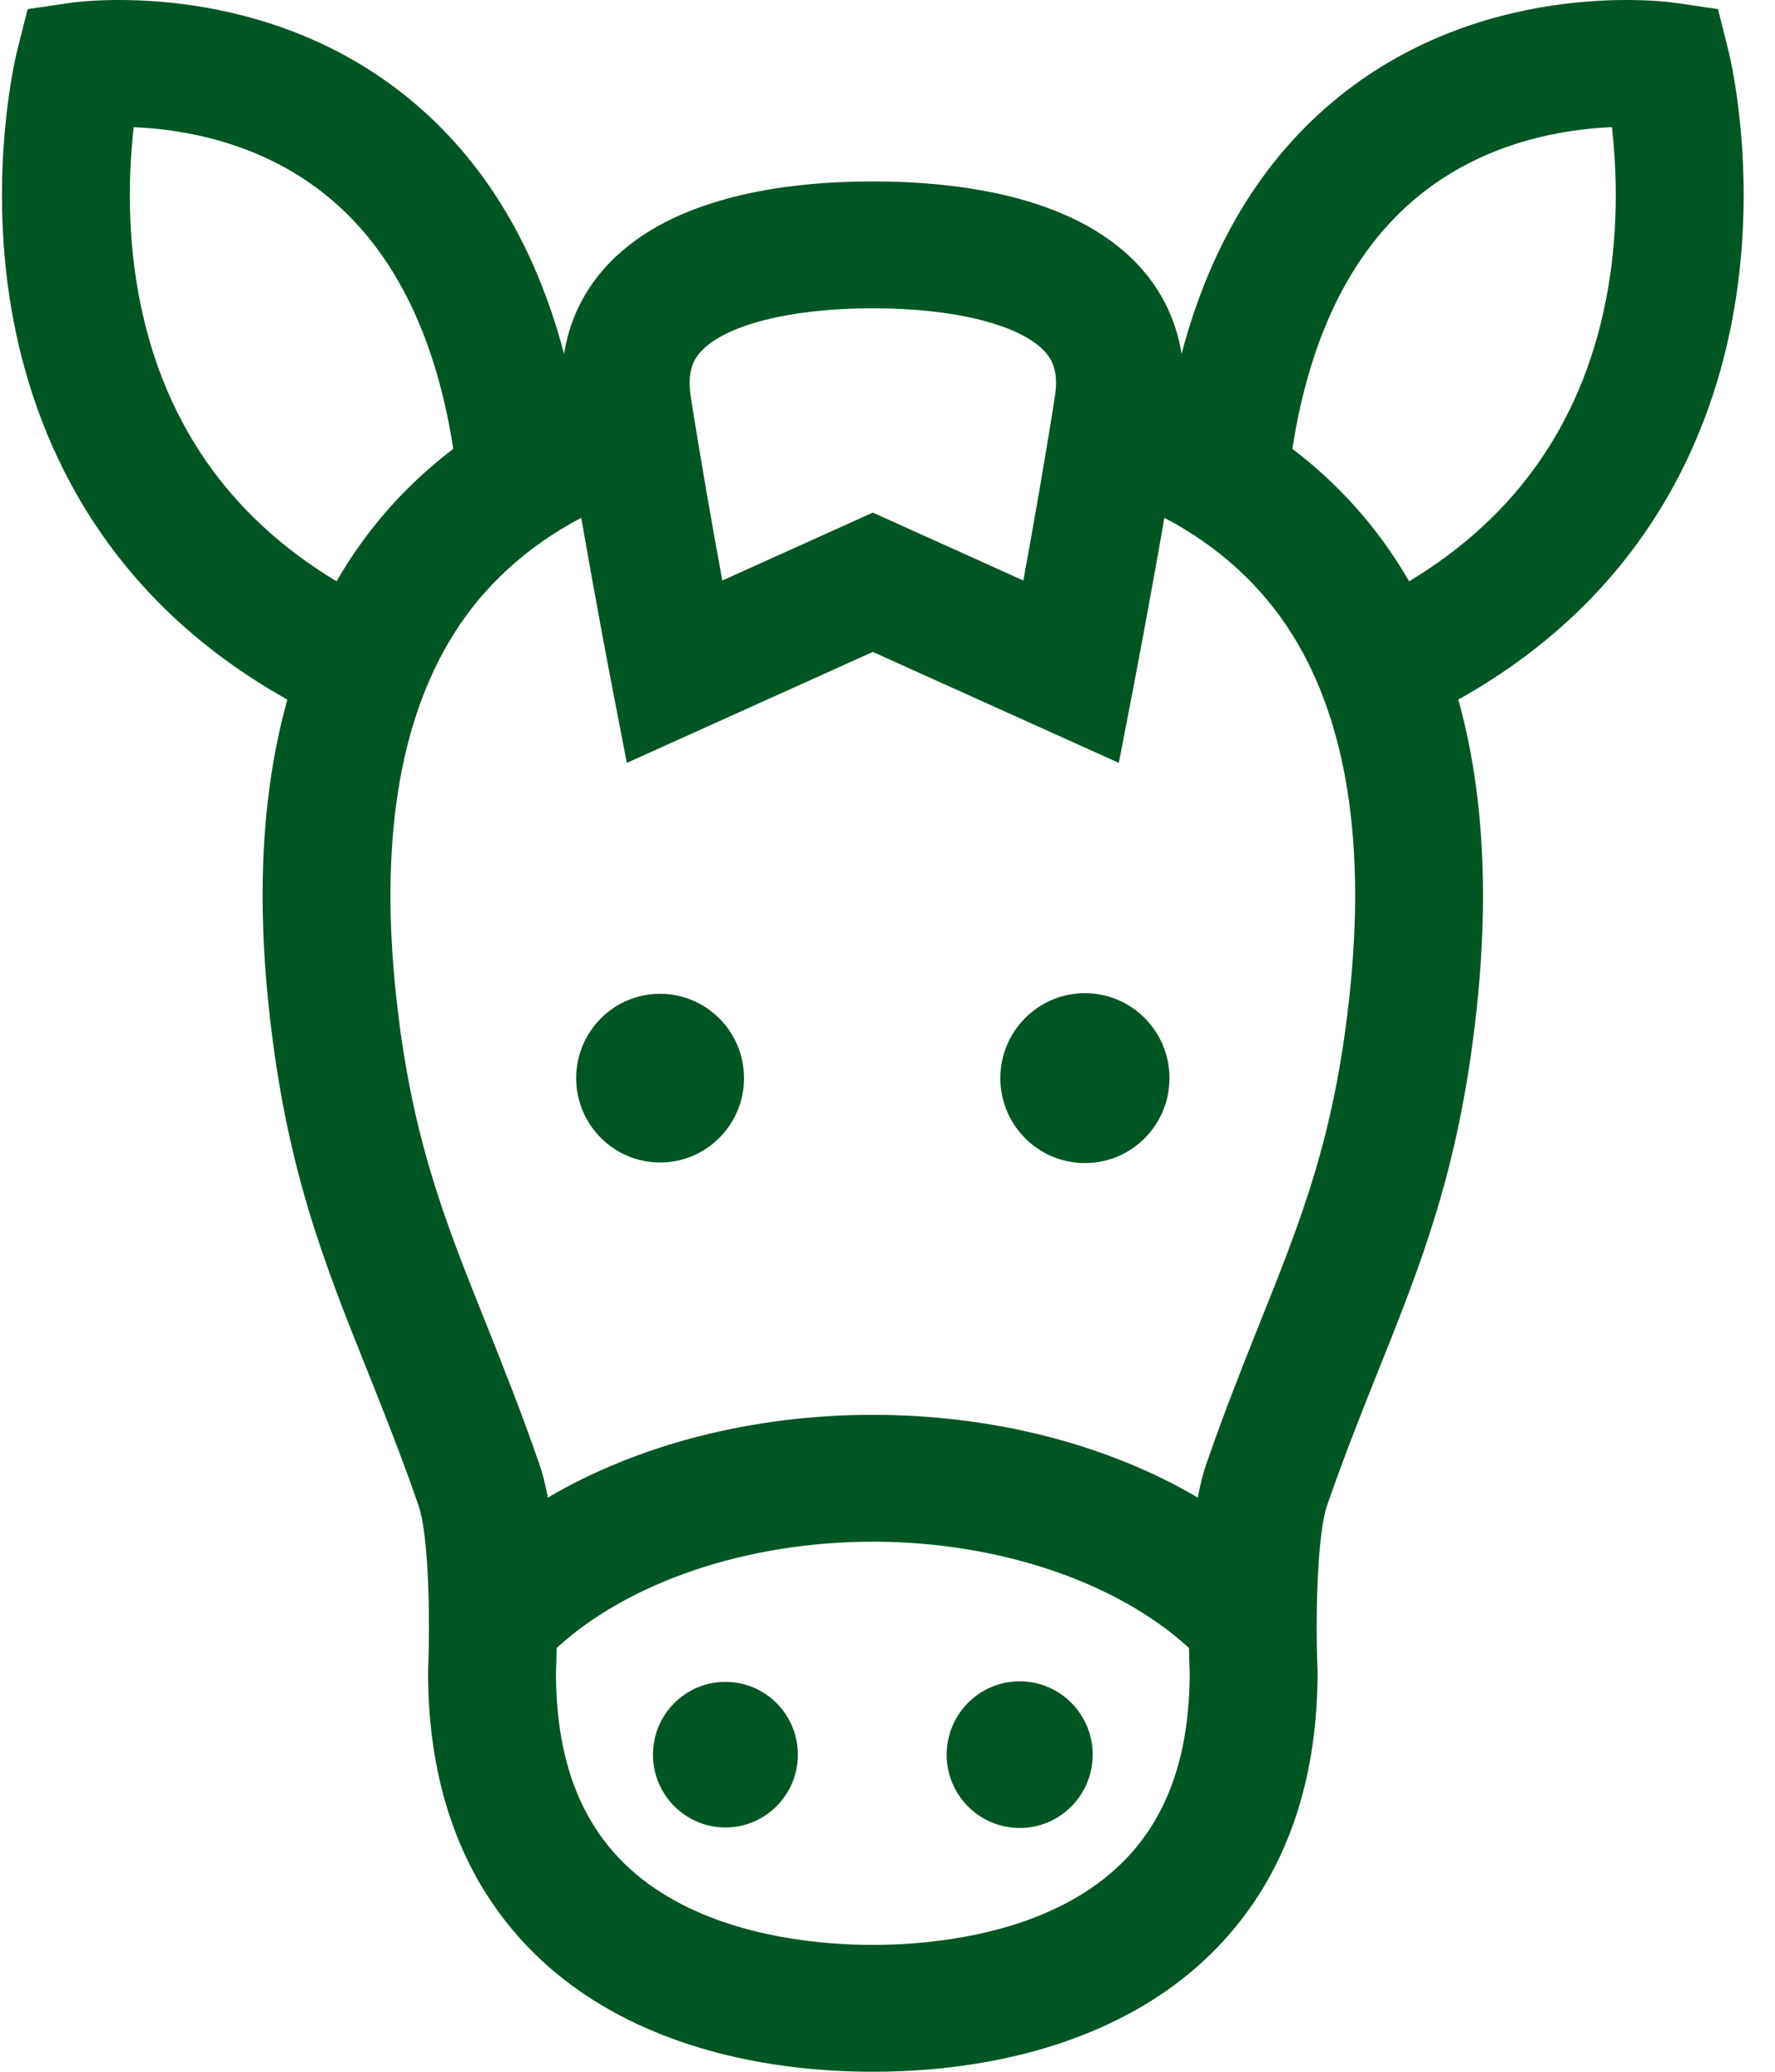 <svg width="30px" height="35px" viewBox="0 0 30 35" version="1.1" xmlns="http://www.w3.org/2000/svg" xmlns:xlink="http://www.w3.org/1999/xlink">
    <g id="Page-1" stroke="none" stroke-width="1" fill="none" fill-rule="evenodd">
        <g id="Projecten---Desktop-HD" transform="translate(-1109, -131)" fill="#005623">
            <g id="Keuzemenu" transform="translate(0, 97)">
                <g id="Group-5" transform="translate(1098, 34)">
                    <g id="horse" transform="translate(11, 0)">
                        <g id="Layer_1">
                            <g id="Group">
                                <path d="M11.156,16.789 C10.374,16.789 9.738,17.427 9.738,18.214 C9.738,19.001 10.374,19.639 11.156,19.639 C11.939,19.639 12.575,19.001 12.575,18.214 C12.575,17.427 11.939,16.789 11.156,16.789 L11.156,16.789 Z" id="Shape"></path>
                                <path d="M18.337,16.778 C17.548,16.778 16.907,17.421 16.907,18.214 C16.907,19.007 17.548,19.649 18.337,19.649 C19.125,19.649 19.766,19.007 19.766,18.214 C19.766,17.421 19.125,16.778 18.337,16.778 L18.337,16.778 Z" id="Shape"></path>
                                <path d="M12.26,28.413 C11.585,28.413 11.036,28.963 11.036,29.643 C11.036,30.322 11.585,30.873 12.26,30.873 C12.936,30.873 13.485,30.322 13.485,29.643 C13.485,28.963 12.936,28.413 12.26,28.413 L12.26,28.413 Z" id="Shape"></path>
                                <path d="M17.235,28.404 C16.553,28.404 16,28.958 16,29.643 C16,30.327 16.553,30.882 17.235,30.882 C17.915,30.882 18.468,30.327 18.468,29.643 C18.468,28.958 17.915,28.404 17.235,28.404 L17.235,28.404 Z" id="Shape"></path>
                                <path d="M29.211,0.847 L29.036,0.154 L28.322,0.049 C28.197,0.03 25.24,-0.378 22.754,1.536 C21.408,2.573 20.476,4.063 19.97,5.979 C19.886,5.449 19.666,4.969 19.314,4.562 C18.244,3.325 16.242,3.065 14.752,3.065 C13.261,3.065 11.26,3.325 10.19,4.562 C9.838,4.969 9.617,5.449 9.534,5.979 C9.028,4.063 8.096,2.573 6.749,1.536 C4.263,-0.378 1.306,0.03 1.182,0.049 L0.468,0.154 L0.292,0.847 C0.272,0.929 -0.211,2.88 0.196,5.238 C0.551,7.296 1.66,10.032 4.857,11.819 C4.461,13.231 4.318,14.964 4.551,17.092 C4.84,19.737 5.47,21.311 6.2,23.135 C6.483,23.843 6.776,24.576 7.074,25.434 C7.246,25.93 7.272,27.35 7.236,28.2 L7.235,28.246 C7.235,31.462 8.836,33.086 10.179,33.882 C11.738,34.806 13.526,35 14.752,35 C15.977,35 17.765,34.806 19.325,33.882 C20.668,33.086 22.269,31.462 22.269,28.246 L22.268,28.2 C22.232,27.376 22.259,25.927 22.429,25.434 C22.727,24.576 23.02,23.843 23.304,23.135 C24.033,21.311 24.663,19.737 24.953,17.092 C25.185,14.964 25.042,13.231 24.647,11.819 C27.843,10.032 28.952,7.296 29.307,5.238 C29.715,2.88 29.232,0.929 29.211,0.847 L29.211,0.847 Z M11.83,5.957 C12.23,5.495 13.349,5.208 14.752,5.208 C16.155,5.208 17.274,5.495 17.674,5.957 C17.78,6.08 17.895,6.277 17.828,6.703 C17.667,7.742 17.458,8.924 17.296,9.807 L14.752,8.66 L12.208,9.807 C12.046,8.924 11.837,7.742 11.675,6.703 C11.609,6.277 11.723,6.08 11.83,5.957 L11.83,5.957 Z M5.688,9.82 C3.851,8.716 2.725,7.081 2.338,4.946 C2.136,3.831 2.184,2.811 2.26,2.149 C3.057,2.181 4.339,2.384 5.443,3.244 C6.612,4.153 7.356,5.612 7.661,7.583 C6.917,8.148 6.233,8.878 5.688,9.82 L5.688,9.82 Z M18.216,32.042 C17.02,32.751 15.532,32.857 14.752,32.857 C13.971,32.857 12.484,32.751 11.288,32.042 C10.02,31.291 9.401,30.056 9.396,28.268 C9.399,28.178 9.405,28.029 9.408,27.841 C10.623,26.726 12.626,26.045 14.752,26.045 C16.878,26.045 18.881,26.726 20.096,27.841 C20.099,28.029 20.105,28.178 20.108,28.268 C20.103,30.056 19.484,31.291 18.216,32.042 L18.216,32.042 Z M22.804,16.861 C22.547,19.217 21.995,20.597 21.295,22.344 C21.003,23.076 20.7,23.832 20.386,24.738 C20.329,24.903 20.282,25.094 20.245,25.3 C18.724,24.406 16.794,23.902 14.752,23.902 C12.709,23.902 10.78,24.406 9.259,25.3 C9.221,25.094 9.175,24.903 9.117,24.738 C8.803,23.832 8.501,23.076 8.208,22.344 C7.509,20.597 6.957,19.217 6.699,16.861 C6.415,14.264 6.739,12.199 7.661,10.723 C8.179,9.894 8.905,9.233 9.824,8.747 C10.08,10.224 10.332,11.533 10.336,11.551 L10.594,12.888 L14.752,11.014 L18.91,12.888 L19.168,11.551 C19.171,11.533 19.423,10.224 19.68,8.747 C20.599,9.233 21.325,9.894 21.843,10.723 C22.765,12.199 23.088,14.264 22.804,16.861 L22.804,16.861 Z M27.178,4.877 C26.803,7.046 25.673,8.704 23.816,9.82 C23.271,8.878 22.587,8.148 21.843,7.583 C22.148,5.612 22.892,4.153 24.06,3.244 C25.166,2.383 26.448,2.181 27.243,2.148 C27.318,2.798 27.365,3.79 27.178,4.877 L27.178,4.877 Z" id="Shape"></path>
                            </g>
                        </g>
                    </g>
                </g>
            </g>
        </g>
    </g>
</svg>
